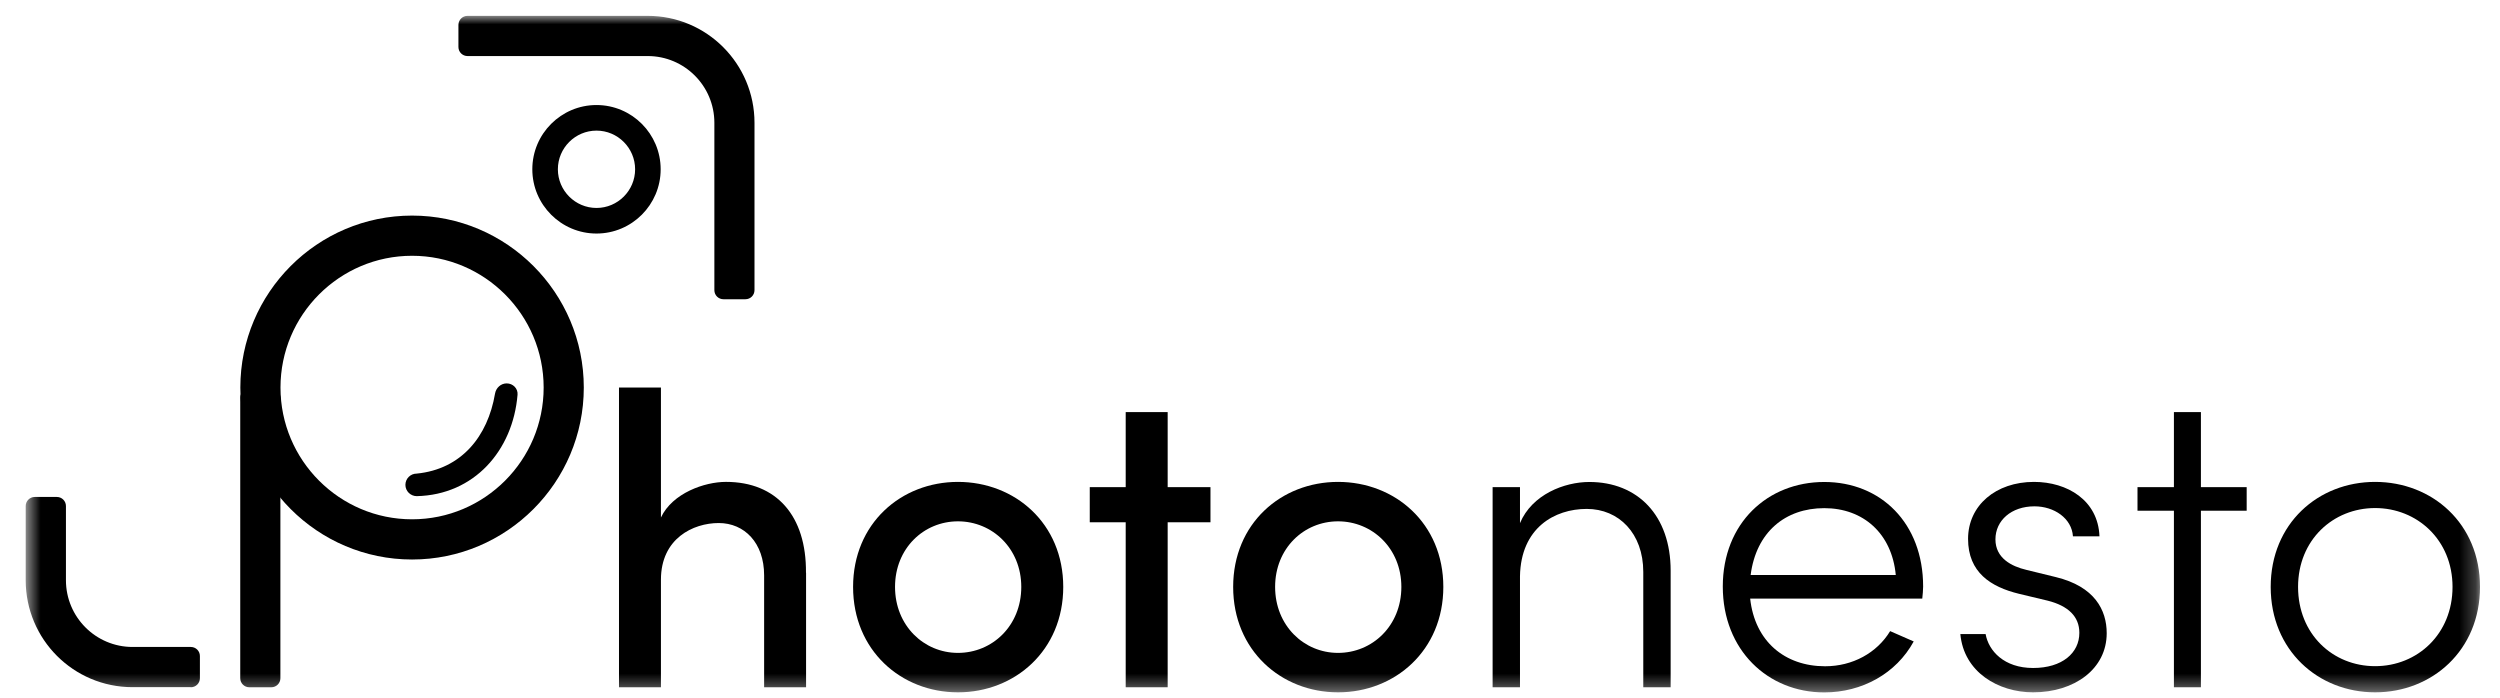 <svg width="154" height="43" viewBox="0 0 154 43" fill="none" xmlns="http://www.w3.org/2000/svg">
<mask id="mask0_5566_16461" style="mask-type:luminance" maskUnits="userSpaceOnUse" x="1" y="0" width="152" height="43">
<path d="M152.768 0.977H1.583V42.653H152.768V0.977Z" fill="white"/>
</mask>
<g mask="url(#mask0_5566_16461)">
<path d="M49.654 35.283V42.335H47.07V35.442C47.07 33.436 45.854 32.219 44.274 32.219C42.694 32.219 40.714 33.172 40.714 35.707V42.335H38.13V23.873H40.714V31.878C41.425 30.372 43.405 29.684 44.72 29.684C47.833 29.684 49.678 31.772 49.648 35.283H49.654Z" fill="black"/>
<path d="M52.55 36.154C52.55 32.249 55.504 29.685 59.011 29.685C62.518 29.685 65.496 32.243 65.496 36.154C65.496 40.066 62.518 42.648 59.011 42.648C55.504 42.648 52.55 40.06 52.55 36.154ZM62.911 36.154C62.911 33.778 61.12 32.114 59.011 32.114C56.902 32.114 55.134 33.778 55.134 36.154C55.134 38.53 56.902 40.218 59.011 40.218C61.12 40.218 62.911 38.554 62.911 36.154Z" fill="black"/>
<path d="M74.565 30.008V32.172H71.928V42.335H69.343V32.172H67.129V30.008H69.343V25.385H71.928V30.008H74.565Z" fill="black"/>
<path d="M75.963 36.154C75.963 32.249 78.917 29.685 82.424 29.685C85.931 29.685 88.909 32.243 88.909 36.154C88.909 40.066 85.931 42.648 82.424 42.648C78.917 42.648 75.963 40.06 75.963 36.154ZM86.324 36.154C86.324 33.778 84.533 32.114 82.424 32.114C80.315 32.114 78.547 33.778 78.547 36.154C78.547 38.53 80.315 40.218 82.424 40.218C84.533 40.218 86.324 38.554 86.324 36.154Z" fill="black"/>
<path d="M102.912 35.154V42.336H101.226V35.231C101.226 32.855 99.722 31.349 97.743 31.349C95.763 31.349 93.684 32.514 93.631 35.495V42.336H91.945V30.008H93.631V32.225C94.371 30.455 96.374 29.69 97.901 29.69C100.88 29.69 102.912 31.749 102.912 35.154Z" fill="black"/>
<path d="M118.412 36.872H107.81C108.098 39.513 109.948 41.042 112.427 41.042C114.113 41.042 115.617 40.224 116.433 38.877L117.884 39.513C116.803 41.495 114.694 42.653 112.374 42.653C108.897 42.653 106.124 40.042 106.124 36.131C106.124 32.219 108.891 29.69 112.374 29.69C115.857 29.69 118.465 32.225 118.465 36.131C118.465 36.366 118.436 36.631 118.412 36.872ZM116.78 35.419C116.539 32.861 114.777 31.302 112.374 31.302C109.972 31.302 108.18 32.778 107.84 35.419H116.78Z" fill="black"/>
<path d="M120.757 39.06H122.314C122.496 40.089 123.447 41.148 125.239 41.148C127.03 41.148 128.088 40.224 128.088 38.983C128.088 37.977 127.4 37.319 126.138 37.001L124.37 36.578C122.631 36.154 121.233 35.26 121.233 33.196C121.233 31.131 122.948 29.685 125.292 29.685C127.348 29.685 129.245 30.82 129.327 33.037H127.694C127.618 31.925 126.537 31.19 125.321 31.19C123.9 31.19 122.919 32.061 122.919 33.225C122.919 34.39 123.923 34.89 124.816 35.102L126.637 35.548C129.039 36.131 129.773 37.584 129.773 39.007C129.773 41.201 127.794 42.648 125.239 42.648C123.101 42.648 120.969 41.407 120.757 39.054V39.06Z" fill="black"/>
<path d="M138.395 30.008V31.46H135.576V42.335H133.913V31.46H131.67V30.008H133.913V25.385H135.576V30.008H138.395Z" fill="black"/>
<path d="M139.875 36.154C139.875 32.249 142.8 29.685 146.307 29.685C149.813 29.685 152.768 32.243 152.768 36.154C152.768 40.066 149.813 42.648 146.307 42.648C142.8 42.648 139.875 40.06 139.875 36.154ZM151.076 36.154C151.076 33.249 148.885 31.296 146.307 31.296C143.728 31.296 141.561 33.249 141.561 36.154C141.561 39.06 143.699 41.036 146.307 41.036C148.915 41.036 151.076 39.054 151.076 36.154Z" fill="black"/>
<path d="M25.383 34.466C19.551 34.466 14.805 29.713 14.805 23.873C14.805 18.033 19.551 13.28 25.383 13.28C31.216 13.28 35.962 18.033 35.962 23.873C35.962 29.713 31.216 34.466 25.383 34.466ZM25.383 15.756C20.913 15.756 17.278 19.397 17.278 23.873C17.278 28.349 20.913 31.989 25.383 31.989C29.853 31.989 33.489 28.349 33.489 23.873C33.489 19.397 29.853 15.756 25.383 15.756Z" fill="black"/>
<path d="M16.714 23.944H15.357C15.049 23.944 14.799 24.195 14.799 24.503V41.777C14.799 42.086 15.049 42.336 15.357 42.336H16.714C17.022 42.336 17.272 42.086 17.272 41.777V24.503C17.272 24.195 17.022 23.944 16.714 23.944Z" fill="black"/>
<path d="M11.751 42.329H8.162C4.526 42.329 1.583 39.383 1.583 35.742V31.172C1.583 30.866 1.83 30.613 2.141 30.613H3.504C3.809 30.613 4.062 30.86 4.062 31.172V35.742C4.062 38.012 5.9 39.853 8.168 39.853H11.756C12.062 39.853 12.314 40.1 12.314 40.412V41.776C12.314 42.082 12.068 42.335 11.756 42.335L11.751 42.329Z" fill="black"/>
<path d="M45.925 18.433H44.562C44.257 18.433 44.005 18.186 44.005 17.874V7.564C44.005 5.294 42.166 3.453 39.899 3.453H28.797C28.492 3.453 28.239 3.206 28.239 2.894V1.535C28.239 1.229 28.486 0.977 28.797 0.977H39.899C43.535 0.977 46.477 3.929 46.477 7.564V17.874C46.477 18.18 46.231 18.433 45.919 18.433H45.925Z" fill="black"/>
<path d="M36.744 14.386C34.565 14.386 32.791 12.61 32.791 10.428C32.791 8.246 34.565 6.47 36.744 6.47C38.923 6.47 40.697 8.246 40.697 10.428C40.697 12.61 38.923 14.386 36.744 14.386ZM36.744 8.046C35.434 8.046 34.365 9.116 34.365 10.428C34.365 11.74 35.434 12.81 36.744 12.81C38.054 12.81 39.123 11.74 39.123 10.428C39.123 9.116 38.054 8.046 36.744 8.046Z" fill="black"/>
</g>
<path d="M25.666 29.174C25.283 29.174 24.973 29.485 24.973 29.868C24.973 30.249 25.286 30.559 25.666 30.563C29.204 30.484 31.596 27.761 31.881 24.314C31.913 23.93 31.597 23.617 31.212 23.617C30.852 23.617 30.555 23.891 30.494 24.246C30.046 26.893 28.417 28.902 25.666 29.174Z" fill="black"/>
</svg>
